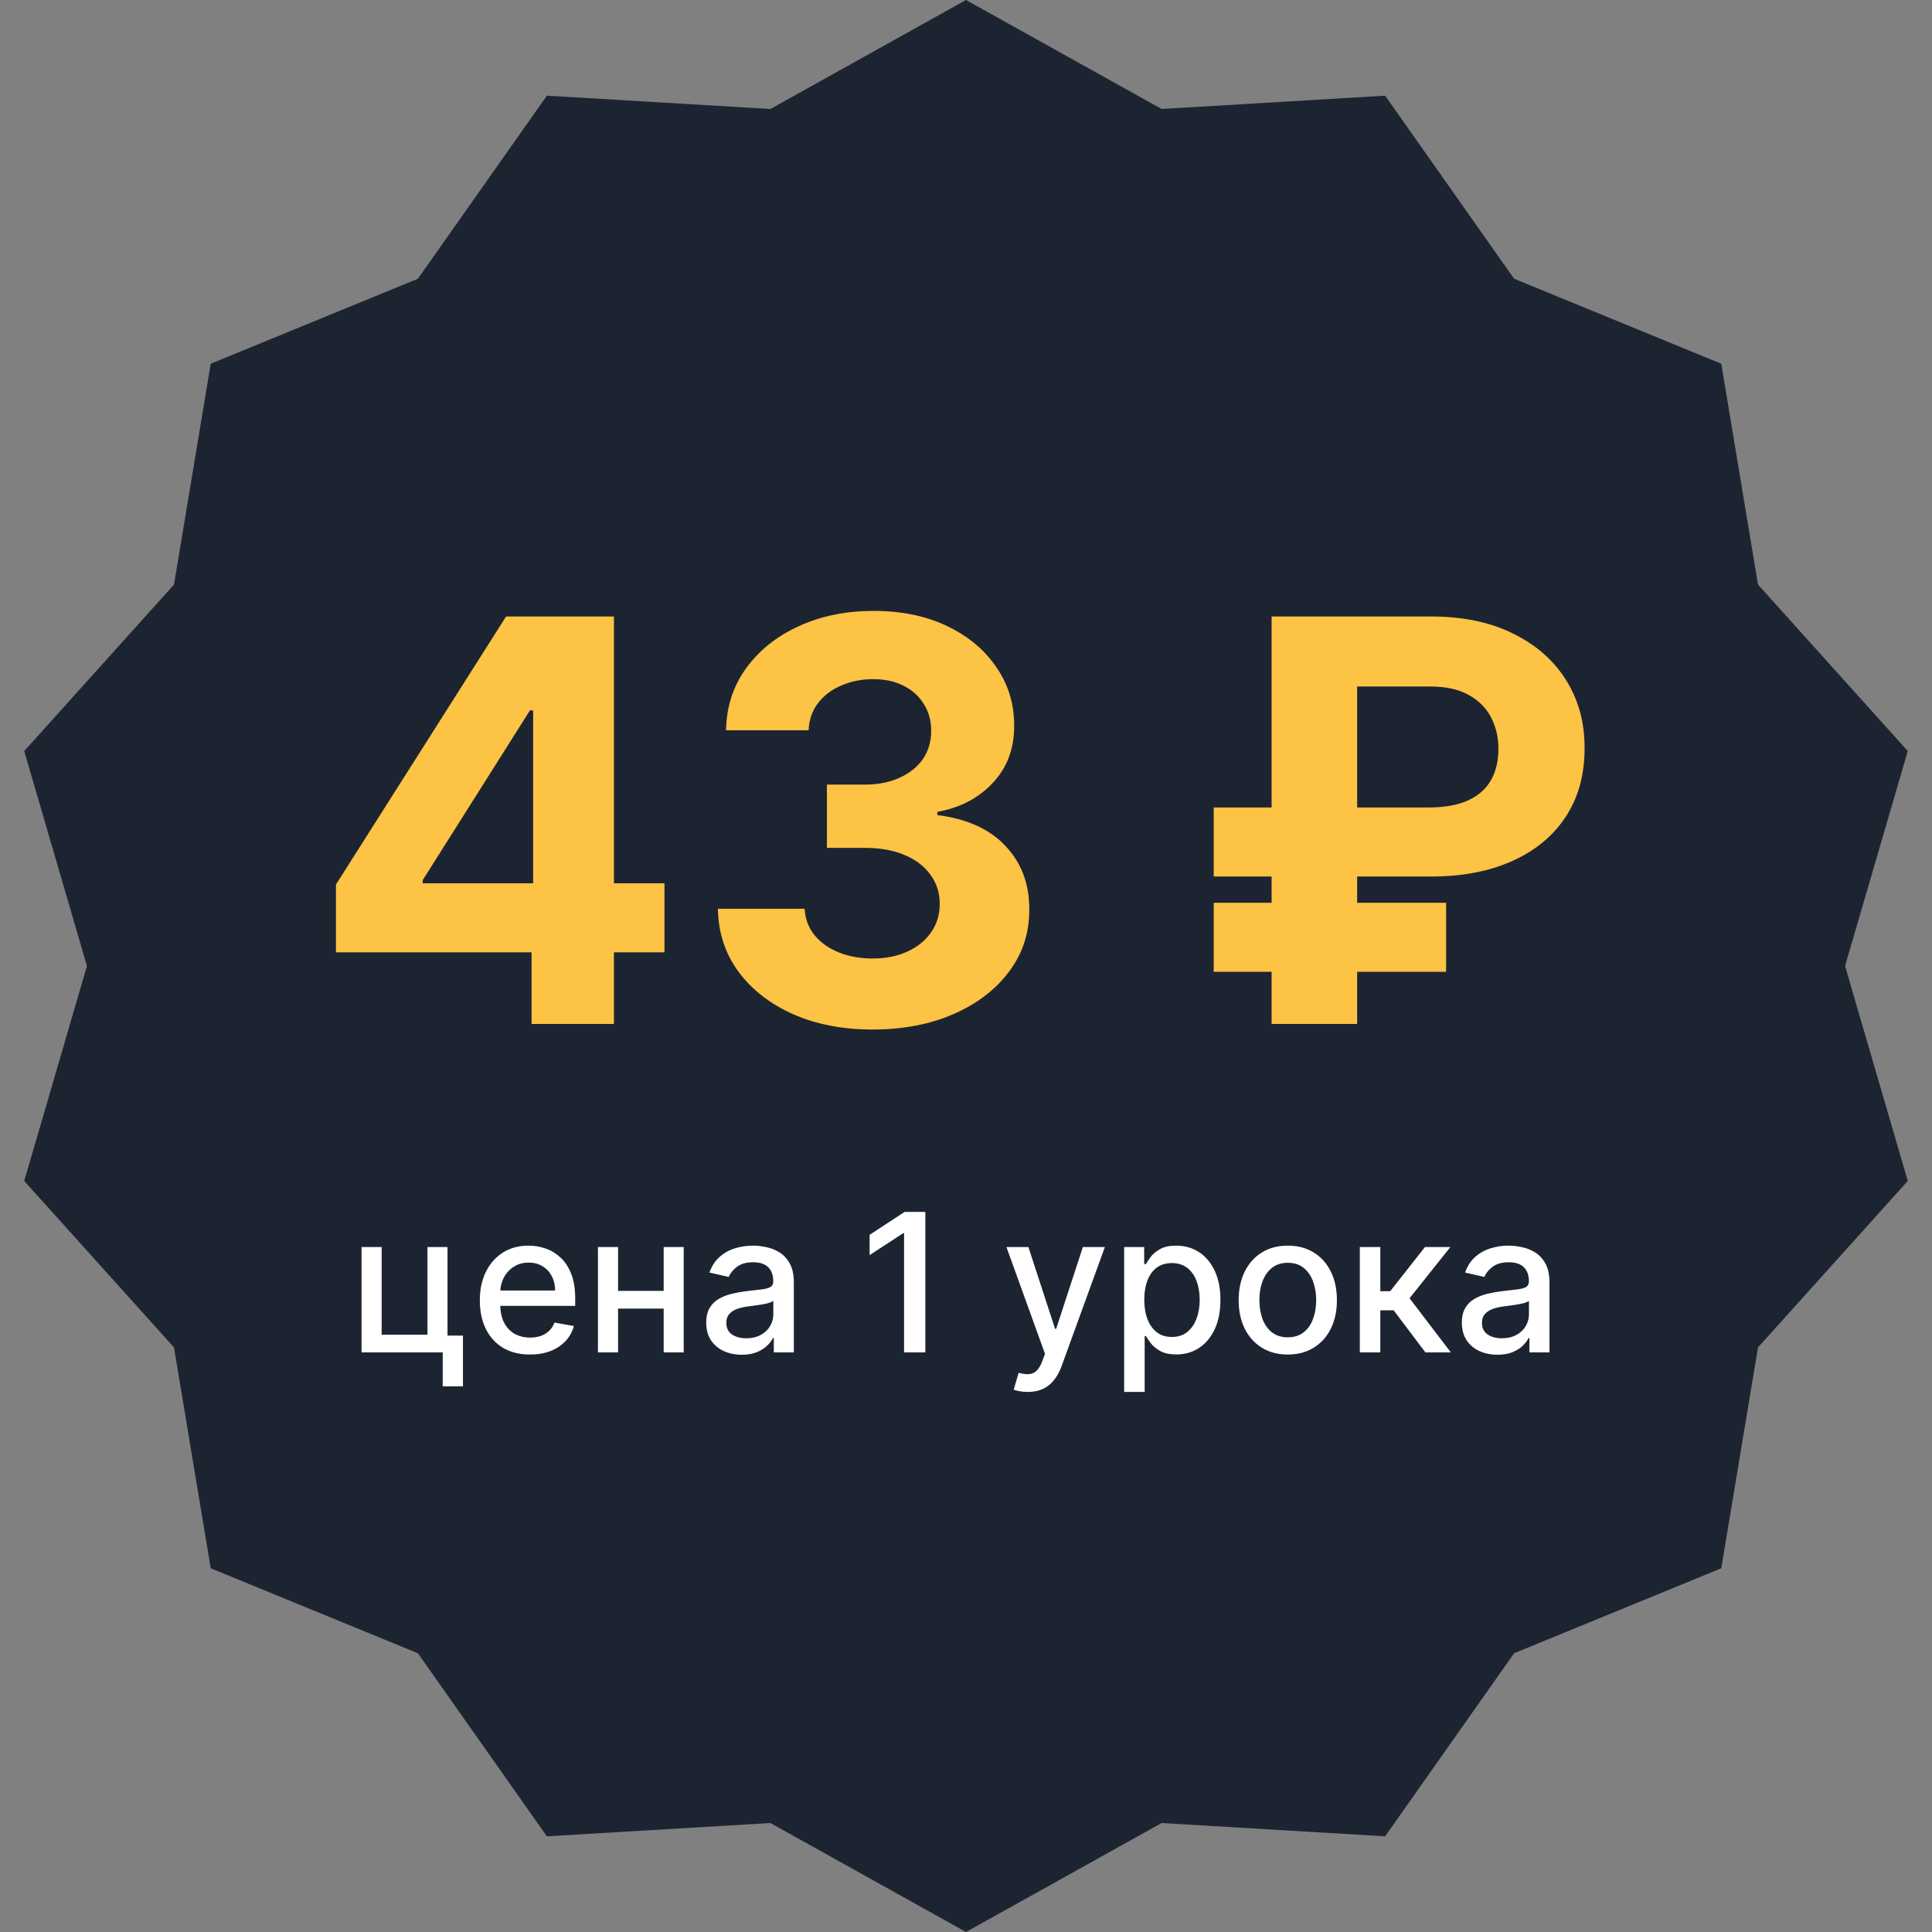 <?xml version="1.0" encoding="UTF-8"?> <svg xmlns="http://www.w3.org/2000/svg" width="100" height="100" viewBox="0 0 100 100" fill="none"><rect x="0" y="0" width="100" height="100" fill="#808080" stroke="none"/> <path d="M50 0L60.125 5.641L71.694 4.952L78.369 14.427L89.092 18.826L90.994 30.258L98.746 38.874L95.5 50L98.746 61.126L90.994 69.742L89.092 81.174L78.369 85.573L71.694 95.048L60.125 94.359L50 100L39.875 94.359L28.306 95.048L21.631 85.573L10.908 81.174L9.006 69.742L1.254 61.126L4.5 50L1.254 38.874L9.006 30.258L10.908 18.826L21.631 14.427L28.306 4.952L39.875 5.641L50 0Z" fill="#1D2431"></path> <path d="M17.39 49.293V45.781L26.195 31.909H29.223V36.77H27.431L21.88 45.554V45.719H34.393V49.293H17.39ZM27.514 53V48.222L27.596 46.666V31.909H31.777V53H27.514ZM45.16 53.288C43.622 53.288 42.252 53.024 41.051 52.495C39.856 51.96 38.912 51.225 38.219 50.291C37.532 49.351 37.178 48.266 37.158 47.037H41.648C41.675 47.552 41.844 48.005 42.153 48.397C42.468 48.781 42.887 49.08 43.409 49.293C43.931 49.505 44.518 49.612 45.17 49.612C45.85 49.612 46.45 49.492 46.972 49.251C47.494 49.011 47.902 48.678 48.198 48.252C48.493 47.827 48.64 47.336 48.64 46.78C48.64 46.217 48.483 45.719 48.167 45.287C47.858 44.847 47.411 44.504 46.828 44.257C46.251 44.01 45.565 43.886 44.768 43.886H42.801V40.611H44.768C45.441 40.611 46.035 40.494 46.55 40.261C47.072 40.028 47.477 39.705 47.765 39.293C48.053 38.874 48.198 38.387 48.198 37.831C48.198 37.302 48.071 36.839 47.817 36.44C47.569 36.035 47.219 35.719 46.766 35.493C46.32 35.266 45.798 35.153 45.201 35.153C44.597 35.153 44.044 35.263 43.543 35.483C43.042 35.695 42.64 36.001 42.338 36.399C42.036 36.797 41.874 37.264 41.854 37.8H37.58C37.601 36.584 37.947 35.514 38.62 34.587C39.293 33.66 40.199 32.935 41.339 32.414C42.486 31.885 43.78 31.621 45.221 31.621C46.677 31.621 47.95 31.885 49.042 32.414C50.134 32.942 50.982 33.656 51.586 34.556C52.197 35.448 52.499 36.451 52.492 37.563C52.499 38.744 52.132 39.729 51.39 40.519C50.656 41.308 49.698 41.809 48.517 42.022V42.187C50.069 42.386 51.249 42.925 52.059 43.804C52.877 44.675 53.282 45.767 53.275 47.078C53.282 48.28 52.935 49.347 52.235 50.281C51.541 51.215 50.583 51.95 49.361 52.485C48.139 53.021 46.739 53.288 45.16 53.288ZM74.057 45.369H62.821V41.795H73.933C74.771 41.795 75.457 41.672 75.993 41.425C76.528 41.178 76.923 40.827 77.177 40.374C77.431 39.921 77.558 39.386 77.558 38.768C77.558 38.164 77.431 37.618 77.177 37.13C76.923 36.643 76.535 36.255 76.013 35.967C75.492 35.678 74.839 35.534 74.057 35.534H70.246V53H65.818V31.909H74.057C75.725 31.909 77.153 32.208 78.341 32.805C79.535 33.395 80.448 34.206 81.08 35.235C81.712 36.258 82.024 37.419 82.017 38.716C82.024 40.076 81.705 41.253 81.059 42.249C80.414 43.244 79.494 44.013 78.299 44.555C77.105 45.098 75.691 45.369 74.057 45.369ZM74.85 46.728V50.302H62.821V46.728H74.85Z" fill="#FCC344"></path> <path d="M23.163 64.546V69.13H23.962V71.758H22.915V70H18.714V64.546H19.754V69.084H22.126V64.546H23.163ZM27.432 70.11C26.894 70.11 26.432 69.995 26.043 69.766C25.657 69.534 25.359 69.208 25.148 68.789C24.94 68.368 24.836 67.874 24.836 67.308C24.836 66.749 24.94 66.257 25.148 65.831C25.359 65.405 25.653 65.072 26.029 64.833C26.408 64.594 26.851 64.474 27.357 64.474C27.665 64.474 27.963 64.525 28.252 64.627C28.541 64.729 28.8 64.889 29.03 65.106C29.259 65.324 29.441 65.607 29.573 65.955C29.706 66.301 29.772 66.721 29.772 67.216V67.592H25.436V66.797H28.732C28.732 66.517 28.675 66.27 28.561 66.055C28.447 65.837 28.288 65.665 28.082 65.54C27.878 65.414 27.639 65.352 27.364 65.352C27.066 65.352 26.806 65.425 26.583 65.572C26.363 65.716 26.192 65.906 26.072 66.14C25.953 66.372 25.894 66.624 25.894 66.896V67.518C25.894 67.882 25.958 68.192 26.086 68.448C26.216 68.704 26.397 68.899 26.629 69.034C26.861 69.167 27.132 69.233 27.442 69.233C27.644 69.233 27.827 69.204 27.993 69.148C28.159 69.088 28.302 69.001 28.423 68.885C28.543 68.769 28.636 68.626 28.7 68.455L29.704 68.636C29.624 68.932 29.48 69.192 29.271 69.414C29.065 69.634 28.806 69.806 28.494 69.929C28.183 70.05 27.829 70.11 27.432 70.11ZM34.647 66.815V67.734H31.692V66.815H34.647ZM31.991 64.546V70H30.95V64.546H31.991ZM35.389 64.546V70H34.352V64.546H35.389ZM38.397 70.121C38.051 70.121 37.739 70.057 37.459 69.929C37.18 69.799 36.959 69.611 36.795 69.364C36.634 69.118 36.554 68.816 36.554 68.459C36.554 68.151 36.613 67.898 36.731 67.699C36.85 67.5 37.01 67.343 37.211 67.227C37.412 67.111 37.637 67.023 37.886 66.964C38.134 66.905 38.387 66.86 38.645 66.829C38.972 66.791 39.237 66.76 39.441 66.737C39.645 66.71 39.792 66.669 39.885 66.612C39.977 66.555 40.023 66.463 40.023 66.335V66.31C40.023 66 39.936 65.76 39.761 65.59C39.588 65.419 39.33 65.334 38.986 65.334C38.629 65.334 38.347 65.413 38.141 65.572C37.938 65.728 37.797 65.902 37.719 66.094L36.721 65.867C36.839 65.535 37.012 65.267 37.239 65.064C37.469 64.858 37.733 64.709 38.031 64.617C38.329 64.522 38.643 64.474 38.972 64.474C39.19 64.474 39.421 64.501 39.665 64.553C39.911 64.602 40.14 64.695 40.353 64.829C40.569 64.965 40.745 65.157 40.883 65.408C41.02 65.657 41.089 65.98 41.089 66.378V70H40.052V69.254H40.009C39.94 69.392 39.837 69.526 39.7 69.659C39.563 69.792 39.386 69.902 39.171 69.989C38.956 70.077 38.697 70.121 38.397 70.121ZM38.628 69.269C38.921 69.269 39.172 69.21 39.38 69.094C39.591 68.978 39.751 68.827 39.86 68.64C39.971 68.451 40.027 68.248 40.027 68.033V67.329C39.989 67.367 39.916 67.403 39.807 67.436C39.7 67.467 39.578 67.494 39.441 67.518C39.304 67.539 39.17 67.559 39.04 67.578C38.909 67.595 38.8 67.609 38.713 67.621C38.507 67.647 38.319 67.691 38.148 67.752C37.98 67.814 37.845 67.903 37.743 68.019C37.644 68.132 37.594 68.284 37.594 68.473C37.594 68.736 37.691 68.935 37.886 69.07C38.08 69.202 38.327 69.269 38.628 69.269ZM47.894 62.727V70H46.794V63.828H46.751L45.011 64.965V63.913L46.825 62.727H47.894ZM53.194 72.046C53.035 72.046 52.891 72.032 52.76 72.006C52.63 71.983 52.533 71.957 52.469 71.928L52.725 71.058C52.919 71.11 53.092 71.133 53.243 71.126C53.395 71.119 53.529 71.062 53.645 70.955C53.763 70.849 53.867 70.675 53.957 70.433L54.088 70.071L52.093 64.546H53.229L54.61 68.778H54.667L56.049 64.546H57.189L54.941 70.728C54.837 71.012 54.704 71.252 54.543 71.449C54.382 71.648 54.19 71.797 53.968 71.896C53.745 71.996 53.487 72.046 53.194 72.046ZM58.186 72.046V64.546H59.223V65.43H59.312C59.374 65.316 59.462 65.185 59.578 65.035C59.694 64.886 59.855 64.756 60.061 64.645C60.267 64.531 60.54 64.474 60.878 64.474C61.319 64.474 61.712 64.586 62.057 64.808C62.403 65.031 62.674 65.352 62.87 65.771C63.069 66.19 63.169 66.694 63.169 67.283C63.169 67.873 63.07 68.378 62.874 68.8C62.677 69.219 62.408 69.542 62.064 69.769C61.721 69.994 61.329 70.106 60.889 70.106C60.557 70.106 60.286 70.051 60.076 69.94C59.867 69.828 59.704 69.698 59.586 69.549C59.467 69.4 59.376 69.267 59.312 69.151H59.248V72.046H58.186ZM59.227 67.273C59.227 67.656 59.283 67.992 59.394 68.281C59.505 68.57 59.666 68.796 59.877 68.96C60.087 69.121 60.346 69.201 60.651 69.201C60.968 69.201 61.233 69.117 61.446 68.949C61.659 68.778 61.82 68.548 61.929 68.256C62.041 67.965 62.096 67.637 62.096 67.273C62.096 66.913 62.042 66.59 61.933 66.303C61.826 66.017 61.665 65.791 61.45 65.625C61.237 65.459 60.971 65.376 60.651 65.376C60.343 65.376 60.083 65.456 59.87 65.614C59.659 65.773 59.499 65.994 59.39 66.278C59.281 66.562 59.227 66.894 59.227 67.273ZM66.656 70.11C66.144 70.11 65.698 69.993 65.317 69.758C64.936 69.524 64.64 69.196 64.429 68.775C64.219 68.353 64.113 67.861 64.113 67.298C64.113 66.732 64.219 66.237 64.429 65.813C64.64 65.389 64.936 65.06 65.317 64.826C65.698 64.592 66.144 64.474 66.656 64.474C67.167 64.474 67.614 64.592 67.995 64.826C68.376 65.06 68.672 65.389 68.882 65.813C69.093 66.237 69.198 66.732 69.198 67.298C69.198 67.861 69.093 68.353 68.882 68.775C68.672 69.196 68.376 69.524 67.995 69.758C67.614 69.993 67.167 70.11 66.656 70.11ZM66.659 69.219C66.991 69.219 67.266 69.131 67.483 68.956C67.701 68.781 67.862 68.548 67.966 68.256C68.073 67.965 68.126 67.644 68.126 67.294C68.126 66.946 68.073 66.626 67.966 66.335C67.862 66.042 67.701 65.806 67.483 65.629C67.266 65.451 66.991 65.362 66.659 65.362C66.326 65.362 66.049 65.451 65.829 65.629C65.611 65.806 65.448 66.042 65.342 66.335C65.238 66.626 65.186 66.946 65.186 67.294C65.186 67.644 65.238 67.965 65.342 68.256C65.448 68.548 65.611 68.781 65.829 68.956C66.049 69.131 66.326 69.219 66.659 69.219ZM70.384 70V64.546H71.445V66.832H71.957L73.757 64.546H75.071L72.958 67.198L75.096 70H73.779L72.134 67.82H71.445V70H70.384ZM77.508 70.121C77.162 70.121 76.85 70.057 76.571 69.929C76.291 69.799 76.07 69.611 75.907 69.364C75.746 69.118 75.665 68.816 75.665 68.459C75.665 68.151 75.724 67.898 75.843 67.699C75.961 67.5 76.121 67.343 76.322 67.227C76.523 67.111 76.748 67.023 76.997 66.964C77.245 66.905 77.499 66.86 77.757 66.829C78.084 66.791 78.349 66.76 78.552 66.737C78.756 66.71 78.904 66.669 78.996 66.612C79.088 66.555 79.135 66.463 79.135 66.335V66.31C79.135 66 79.047 65.76 78.872 65.59C78.699 65.419 78.441 65.334 78.098 65.334C77.74 65.334 77.459 65.413 77.252 65.572C77.049 65.728 76.908 65.902 76.83 66.094L75.832 65.867C75.95 65.535 76.123 65.267 76.35 65.064C76.58 64.858 76.844 64.709 77.142 64.617C77.441 64.522 77.754 64.474 78.084 64.474C78.301 64.474 78.532 64.501 78.776 64.553C79.022 64.602 79.252 64.695 79.465 64.829C79.68 64.965 79.857 65.157 79.994 65.408C80.131 65.657 80.2 65.98 80.2 66.378V70H79.163V69.254H79.12C79.052 69.392 78.949 69.526 78.811 69.659C78.674 69.792 78.498 69.902 78.282 69.989C78.067 70.077 77.809 70.121 77.508 70.121ZM77.739 69.269C78.033 69.269 78.284 69.21 78.492 69.094C78.703 68.978 78.862 68.827 78.971 68.64C79.082 68.451 79.138 68.248 79.138 68.033V67.329C79.1 67.367 79.027 67.403 78.918 67.436C78.811 67.467 78.689 67.494 78.552 67.518C78.415 67.539 78.281 67.559 78.151 67.578C78.021 67.595 77.912 67.609 77.824 67.621C77.618 67.647 77.43 67.691 77.26 67.752C77.091 67.814 76.957 67.903 76.855 68.019C76.755 68.132 76.706 68.284 76.706 68.473C76.706 68.736 76.803 68.935 76.997 69.07C77.191 69.202 77.438 69.269 77.739 69.269Z" fill="white"></path> </svg> 